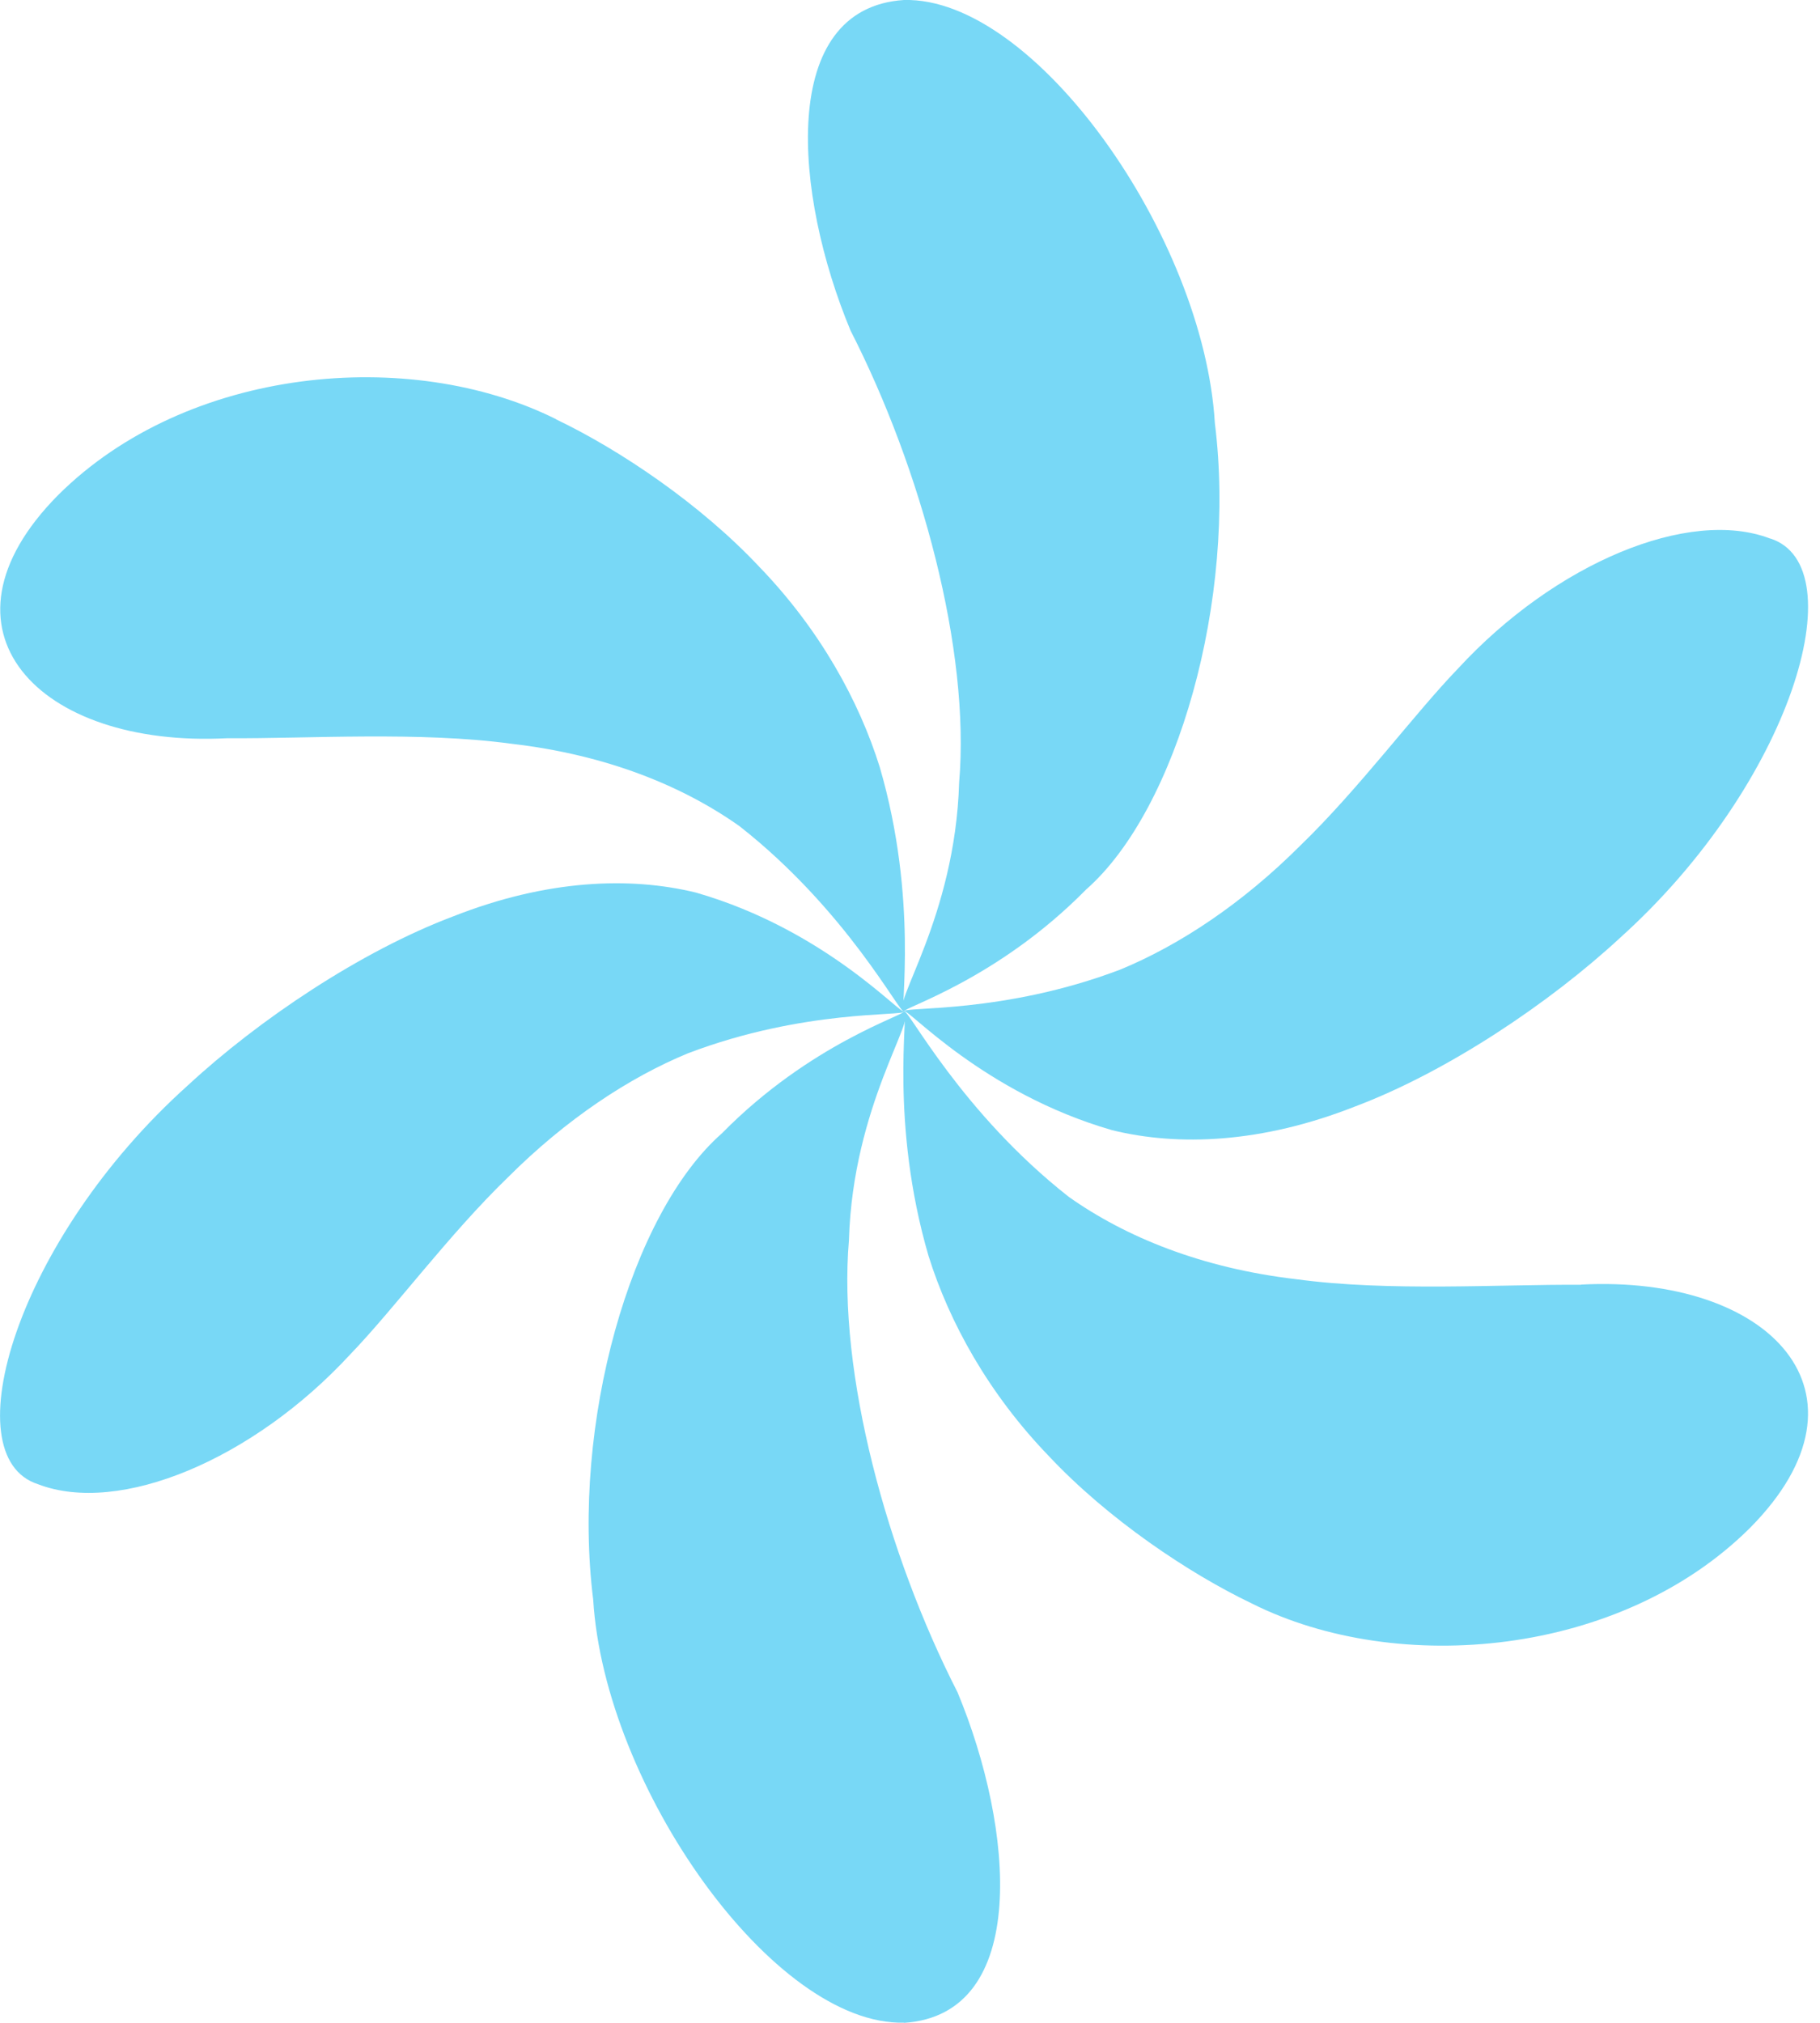 <?xml version="1.0" encoding="UTF-8"?> <svg xmlns="http://www.w3.org/2000/svg" width="63" height="70" viewBox="0 0 63 70" fill="none"><g clip-path="url(#clip0_5610_2039)"><path d="M31.293 -9.30449e-05C26.923 0.28 27.478 6.726 29.442 11.439C31.879 16.208 33.593 22.479 33.201 27.08C33.063 31.761 30.826 34.779 31.293 35.003C31.243 34.872 34.528 33.9 37.595 30.783C40.762 28.002 42.813 20.727 42.053 14.643C41.666 8.172 35.819 -0.112 31.293 -9.30449e-05Z" fill="#78D8F6"></path><path d="M19.249 14.506C14.206 11.988 6.482 12.674 2.007 17.137C-2.588 21.781 1.315 25.889 7.866 25.546C10.678 25.565 14.518 25.303 17.722 25.74C20.995 26.12 23.632 27.198 25.596 28.588C29.317 31.506 31.162 35.109 31.293 35.003C31.144 34.997 31.798 31.144 30.452 26.544C29.735 24.25 28.376 21.781 26.281 19.612C24.243 17.442 21.456 15.566 19.249 14.512V14.506Z" fill="#78D8F6"></path><path d="M1.316 51.361C4.134 52.445 8.759 50.513 12.12 46.872C13.647 45.289 15.542 42.714 17.58 40.744C19.613 38.712 21.788 37.285 23.814 36.449C27.841 34.916 31.307 35.171 31.301 35.003C31.201 35.146 28.577 32.179 24.095 30.889C21.807 30.328 18.927 30.434 15.685 31.712C12.493 32.915 8.953 35.29 6.503 37.559C0.574 42.876 -1.664 50.407 1.316 51.361Z" fill="#78D8F6"></path><path d="M31.293 70C35.663 69.719 35.108 63.274 33.145 58.561C30.707 53.792 28.993 47.521 29.386 42.92C29.523 38.238 31.767 35.221 31.293 34.997C31.343 35.128 28.058 36.1 24.991 39.217C21.824 41.997 19.773 49.272 20.534 55.357C20.927 61.827 26.774 70.106 31.293 69.994V70Z" fill="#78D8F6"></path><path d="M54.727 44.46C51.916 44.441 48.076 44.703 44.872 44.267C41.599 43.886 38.962 42.808 36.998 41.418C33.277 38.5 31.431 34.897 31.3 35.003C31.45 35.009 30.796 38.862 32.142 43.462C32.859 45.756 34.218 48.225 36.312 50.394C38.351 52.564 41.138 54.44 43.344 55.494C48.388 58.018 56.111 57.327 60.587 52.863C65.181 48.219 61.279 44.111 54.727 44.453V44.46Z" fill="#78D8F6"></path><path d="M61.28 18.639C58.462 17.555 53.837 19.487 50.477 23.128C48.949 24.711 47.054 27.285 45.016 29.255C42.983 31.288 40.808 32.715 38.782 33.551C34.755 35.084 31.289 34.828 31.295 34.997C31.395 34.853 34.019 37.821 38.501 39.111C40.789 39.672 43.669 39.566 46.911 38.288C50.102 37.085 53.643 34.71 56.093 32.441C62.009 27.111 64.253 19.581 61.274 18.633L61.28 18.639Z" fill="#78D8F6"></path></g><defs><clipPath id="clip0_5610_2039"><rect width="62.594" height="70" fill="white"></rect></clipPath></defs></svg> 
